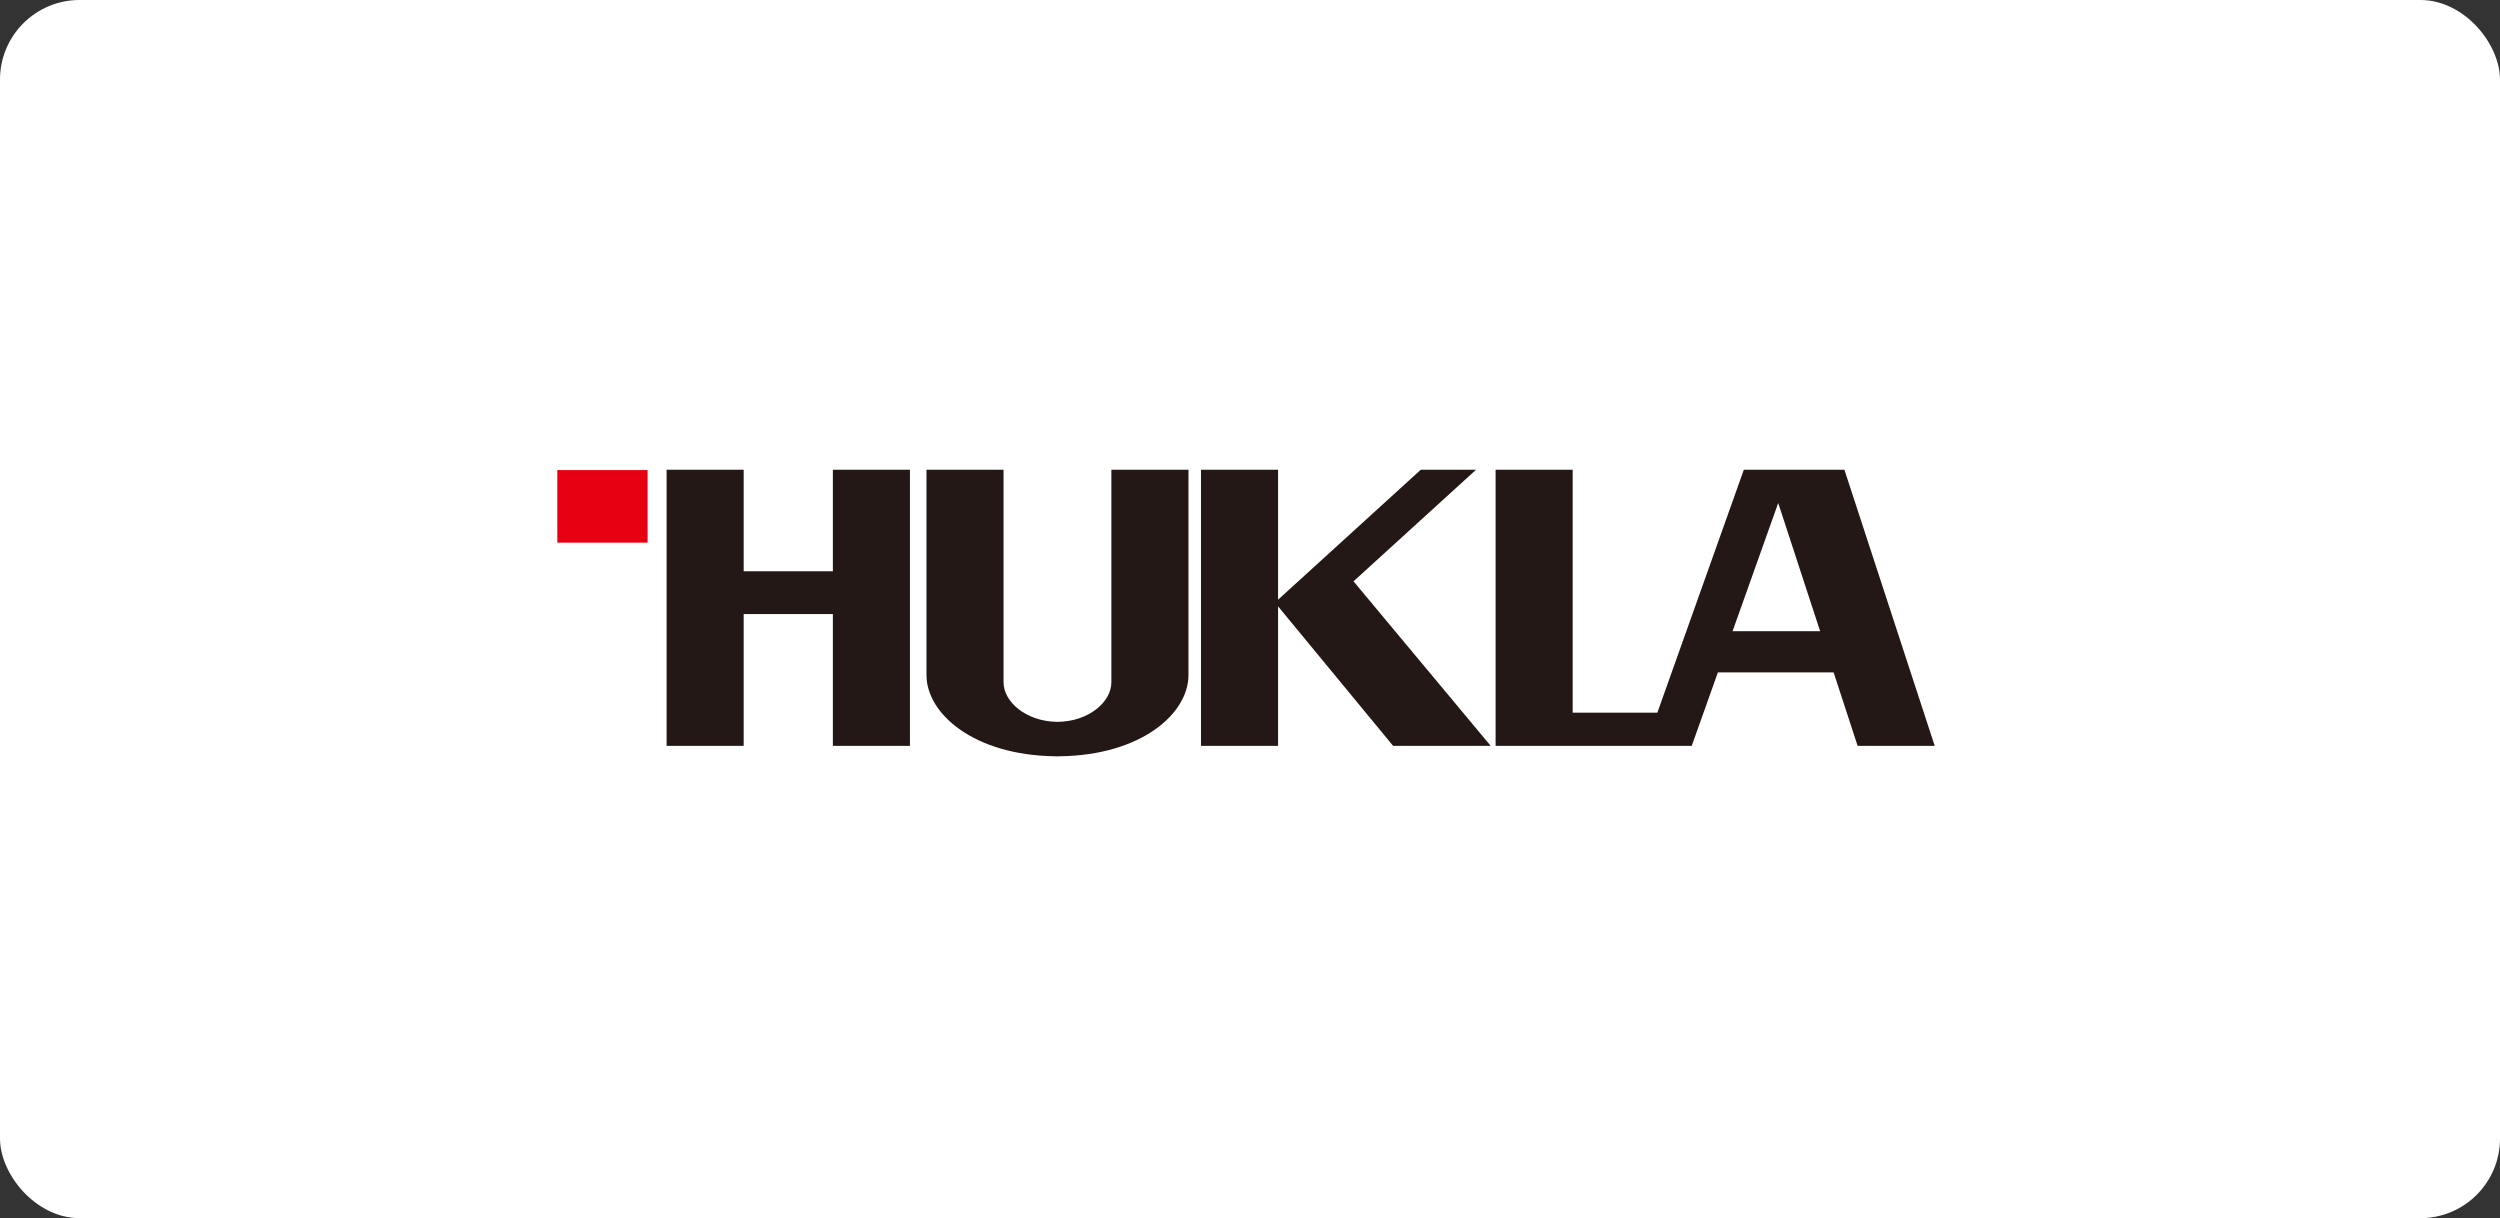<svg width="314" height="153" viewBox="0 0 314 153" fill="none" xmlns="http://www.w3.org/2000/svg">
<rect x="0" y="0" width="314" height="153" fill="#333333" stroke="none"/>
<rect width="314" height="153" rx="10" fill="white"/>
<g clip-path="url(#clip0_838_2586)">
<path d="M81.338 59.044H70V68.157H81.338V59.044Z" fill="#E60012"/>
<path d="M104.609 77.124V93.684H114.288V59H104.609V71.749H93.406V59H83.724V93.684H93.406V77.124H104.609Z" fill="#231815"/>
<path d="M139.588 59V85.701C139.588 88.149 136.761 90.632 132.816 90.665C128.874 90.63 126.046 88.149 126.046 85.701V59H116.366V84.794C116.366 89.609 122.263 94.849 132.495 94.988C132.578 94.989 132.649 95 132.737 95C132.765 95 132.791 94.999 132.817 94.999C132.847 94.999 132.871 95 132.9 95C132.986 95 133.059 94.99 133.143 94.988C143.375 94.849 149.272 89.609 149.272 84.794V59H139.591H139.588Z" fill="#231815"/>
<path d="M231.658 59H219.025L208.163 89.51H197.528V59H187.847V93.684H212.481L215.767 84.452H230.301L233.319 93.684H243L231.658 59ZM217.61 79.278L223.343 63.178L228.608 79.278H217.61Z" fill="#231815"/>
<path d="M170.001 73.014L185.392 59H178.449L160.526 75.321V59H150.844V93.684H160.526V76.158L174.977 93.684H187.235L170.001 73.014Z" fill="#231815"/>
</g>
<defs>
<clipPath id="clip0_838_2586">
<rect width="173" height="36" fill="white" transform="translate(70 59)"/>
</clipPath>
</defs>
</svg>
